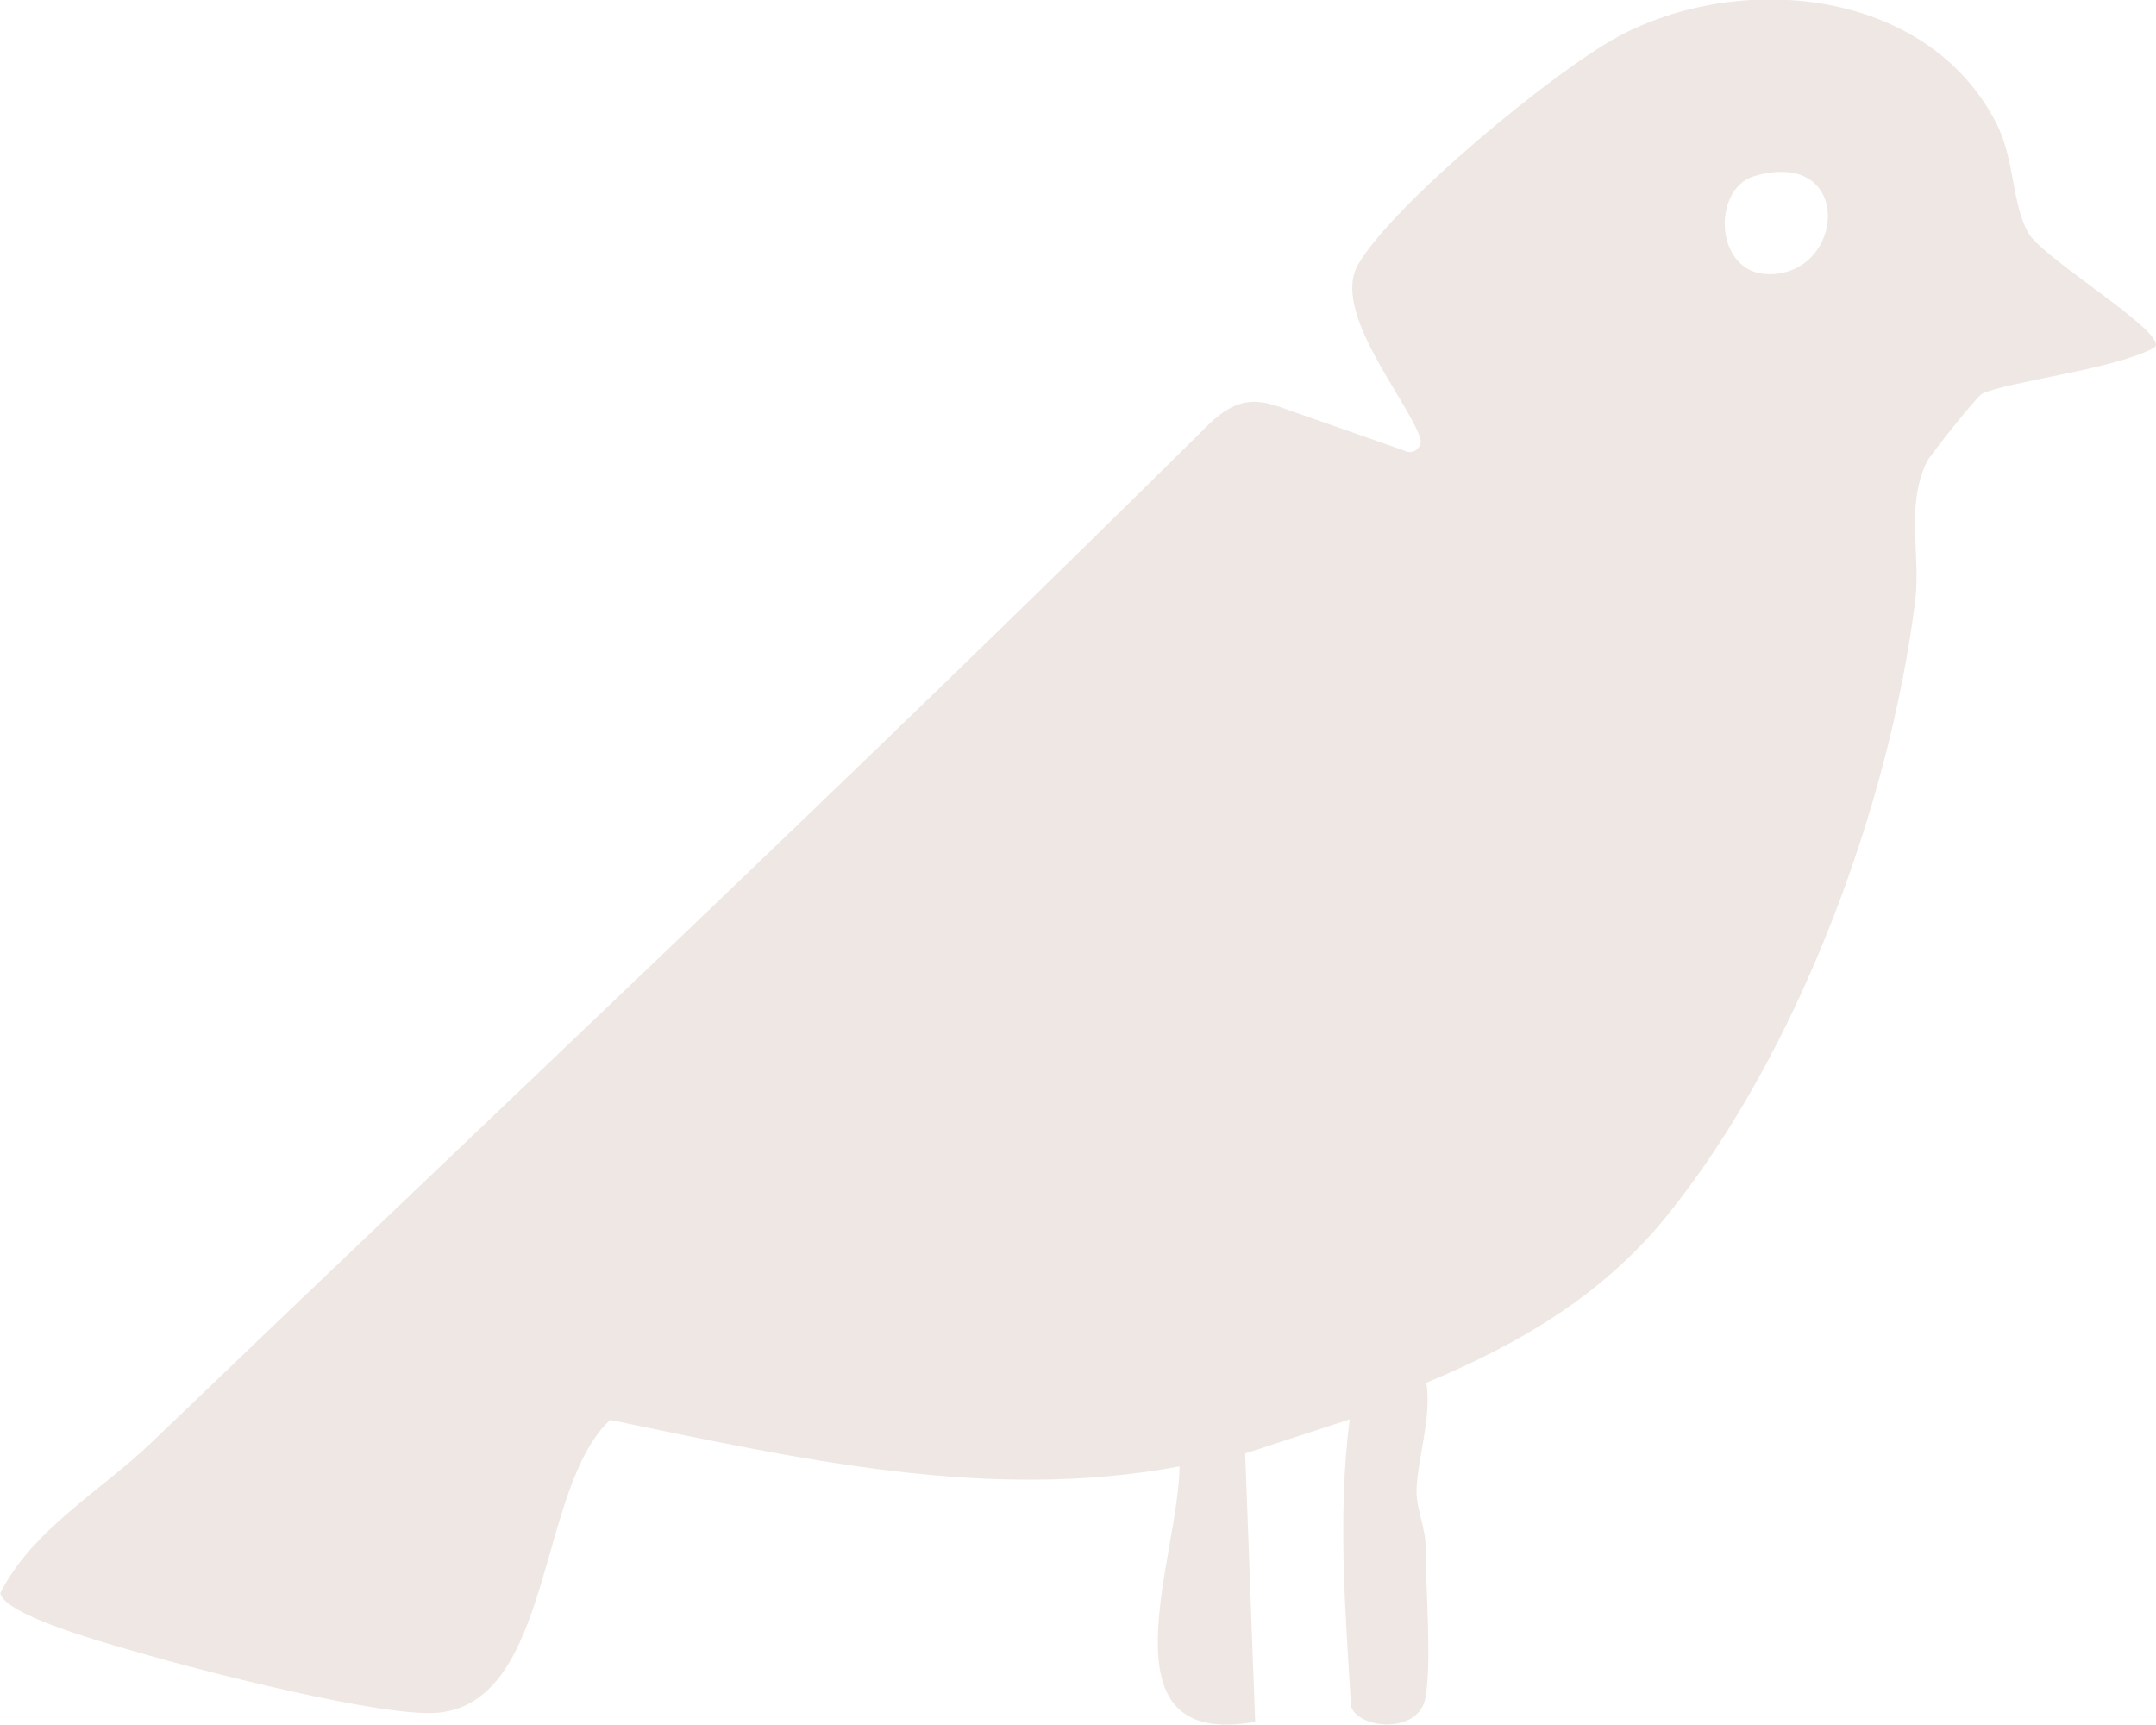 <svg width="130" height="104" viewBox="0 0 130 104" fill="none" xmlns="http://www.w3.org/2000/svg">
<g clip-path="url(#clip0_371_437)">
<path d="M86.012 83.395C86.331 85.521 85.429 88.09 85.411 89.915C85.411 91.049 85.959 92.094 85.959 93.246C85.959 95.761 86.348 100.226 85.942 102.388C85.535 104.549 81.927 104.266 81.467 102.884C81.113 97.055 80.653 91.403 81.378 85.574L75.082 87.629L75.683 103.805C66.132 105.541 71.102 93.83 71.12 88.409C59.57 90.57 48.091 87.93 36.789 85.609C32.385 89.684 33.358 102.529 26.46 103.256C23.223 103.592 12.027 100.705 8.401 99.641C6.863 99.199 0.23 97.409 0.018 96.045C1.928 92.236 6.137 89.844 9.109 86.992C30.829 66.138 51.346 46.933 72.818 25.654C74.657 23.83 75.878 24.042 77.629 24.698L84.65 27.16C85.181 27.479 85.835 26.966 85.623 26.381C84.845 24.078 80.246 18.762 81.891 15.945C84.049 12.243 93.653 4.341 97.491 2.25C104.902 -1.789 116.222 -0.709 120.378 7.441C121.493 9.62 121.298 12.296 122.306 14.05C123.208 15.644 131.114 20.304 129.858 20.977C127.506 22.27 120.962 23.015 119.512 23.741C119.176 23.918 116.399 27.426 116.186 27.834C114.878 30.544 115.833 33.468 115.479 36.249C113.922 48.634 108.422 63.445 100.586 73.207C96.713 78.044 91.637 81.021 85.977 83.377L86.012 83.395ZM105.786 10.613C103.204 11.357 103.346 16.548 106.688 16.53C111.305 16.53 111.782 8.894 105.786 10.613Z" fill="#946244" fill-opacity="0.15"/>
</g>
<defs>
<clipPath id="clip0_371_437">
<rect width="130" height="104" fill="white"/>
</clipPath>
</defs>
</svg>
